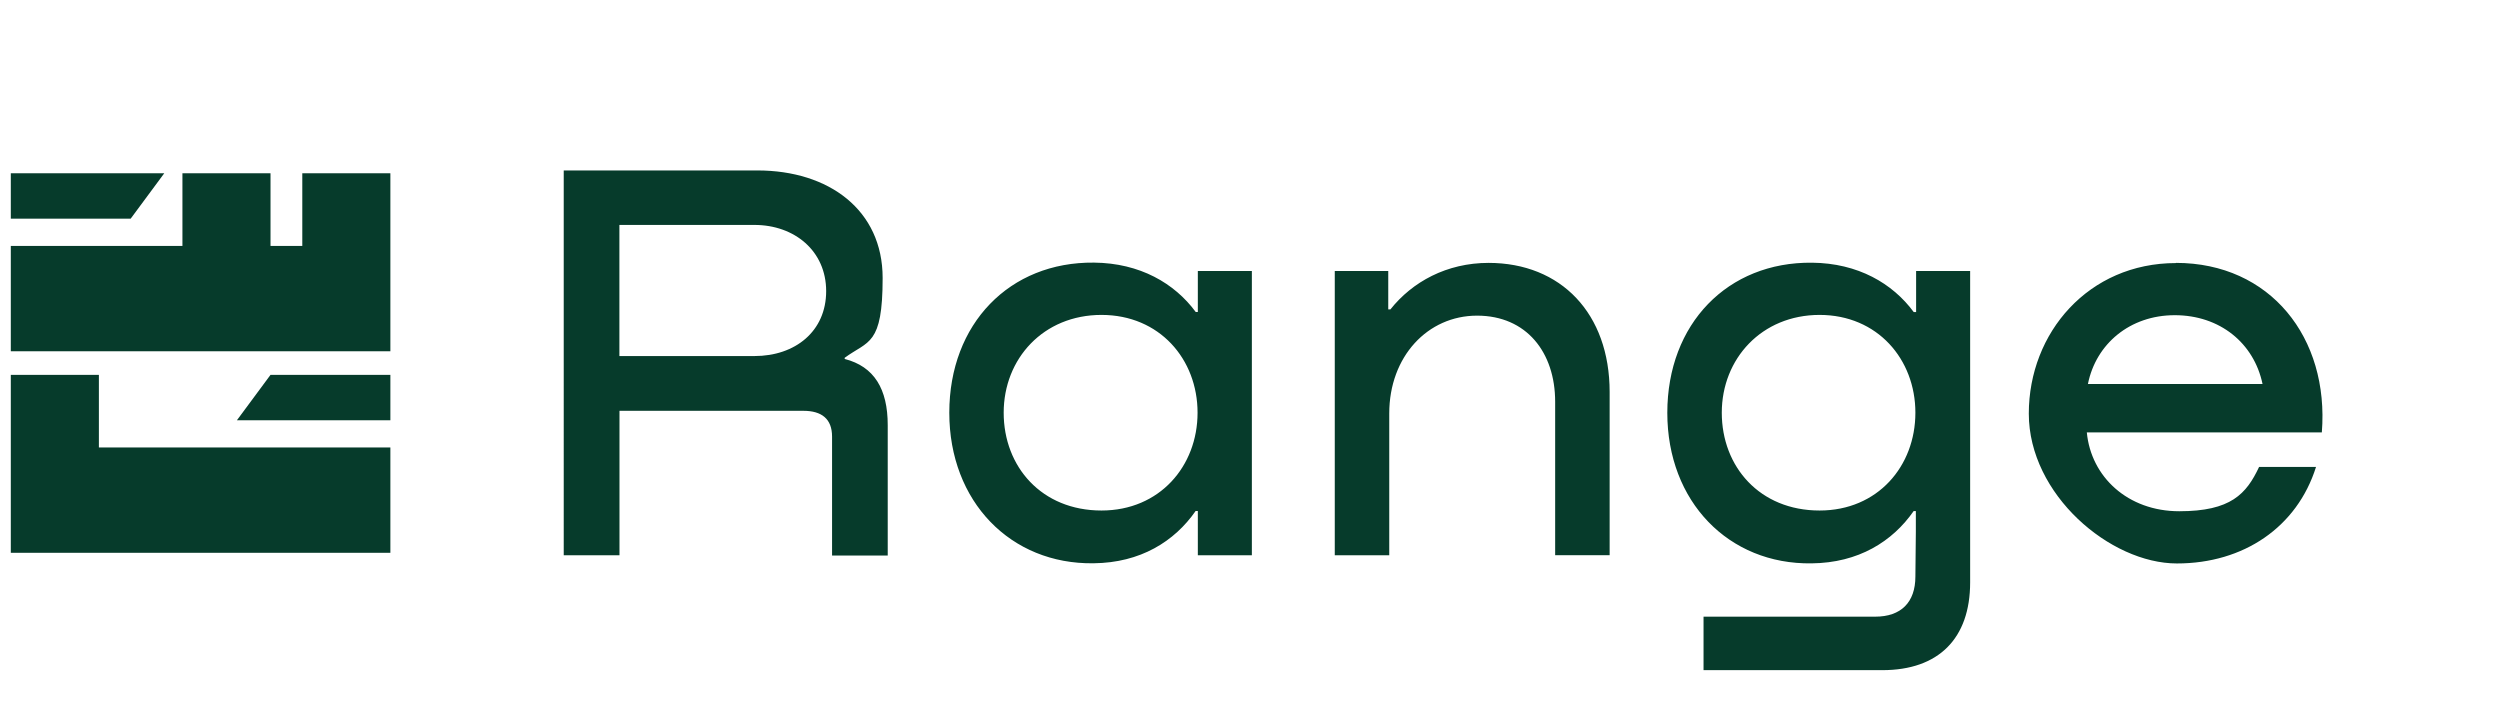 <?xml version="1.0" encoding="UTF-8"?>
<svg xmlns="http://www.w3.org/2000/svg" version="1.1" viewBox="0 0 2753.1 799.6">
  <defs>
    <style>
      .cls-1 {
        fill: #063b2b;
      }
    </style>
  </defs>
  <!-- Generator: Adobe Illustrator 28.7.2, SVG Export Plug-In . SVG Version: 1.2.0 Build 154)  -->
  <g>
    <g id="Layer_1">
      <path class="cls-1" d="M297.9,412.8l-37,50h169v-50h-132ZM297.9,412.8l-37,50h169v-50h-132ZM143.9,240.8l37-50H11.9v50h132ZM429.9,190.8h-97v80h-35v-80h-97v80H11.9v116h418v-196h0ZM110.9,492.8h-2v-80H11.9v196h418v-116H110.9Z"/>
      <g id="Layer_1-2">
        <path class="cls-1" d="M682.1,611.5h-61.3V187.7h213.2c79,0,138,43.7,138,118.4s-15.8,68.8-41.8,87.9v1.3c32.4,8.3,47.4,32.9,47.4,72.9v143.6h-61.3v-131c0-19.6-11.5-28.4-31.6-28.4h-202.5v159.4h0v-.3h0ZM682.1,247.7v144.4h148.7c45,0,79-27.3,79-71.5s-34.8-72.9-79-72.9h-148.7,0ZM1319.1,343.9v-45.5h59.5v313.1h-59.5v-48.8h-2.4c-23.3,33.5-60.8,57.1-112.5,57.6-91.1,1.3-158.8-67.8-158.8-165.8s66.4-166.3,159.4-165.3c50.6.5,88.7,22.8,112,54.4h2.4v.3h0ZM1213,562.2c64,0,105.8-48.8,105.8-107.7s-41.8-107.7-105.8-107.7-107.7,48.2-107.7,107.7,41.8,107.7,107.7,107.7h0ZM1639.2,289.5c79.8,0,133.4,55.7,133.4,142.2v179.7h-60v-169c0-54.4-31.6-94.8-86-94.8s-96.7,45-96.7,107.7v156.2h-60v-313.1h58.9v42.3h2.4c24.1-30.3,61.9-51.2,108.2-51.2h-.3,0ZM2110.1,343.9v-45.5h59.5v342.9c0,61.9-34.8,96.7-96.7,96.7h-196.9v-58.9h189.1c28.4,0,44.2-15.8,44.2-44.2l.5-49.3v-22.8h-2.4c-23.3,33.5-60.8,57.1-112.5,57.6-91.1,1.3-158.8-67.8-158.8-165.8s66.4-166.3,159.4-165.3c50.6.5,88.7,22.8,112,54.4h2.7v.3h-.1ZM2003.8,562.2c64,0,105.5-48.8,105.5-107.7s-41.8-107.7-105.5-107.7-107.7,48.2-107.7,107.7,41.8,107.7,107.7,107.7ZM2396.2,289.5c103.7,0,169,82.2,160.7,186.7h-258.8c4.6,48.8,45,86.8,101.8,86.8s73.9-19,87.9-48.8h62.7c-20.9,66.4-79.8,106.3-153.2,106.3s-163.1-75.8-163.1-165,65.9-165.8,162.1-165.8h0v-.3h0ZM2394.9,347.1c-49.3,0-86.8,31.6-95.6,75.8h192.3c-9.4-45-46.9-75.8-96.7-75.8h0Z"/>
      </g>
    </g>
  </g>
</svg>